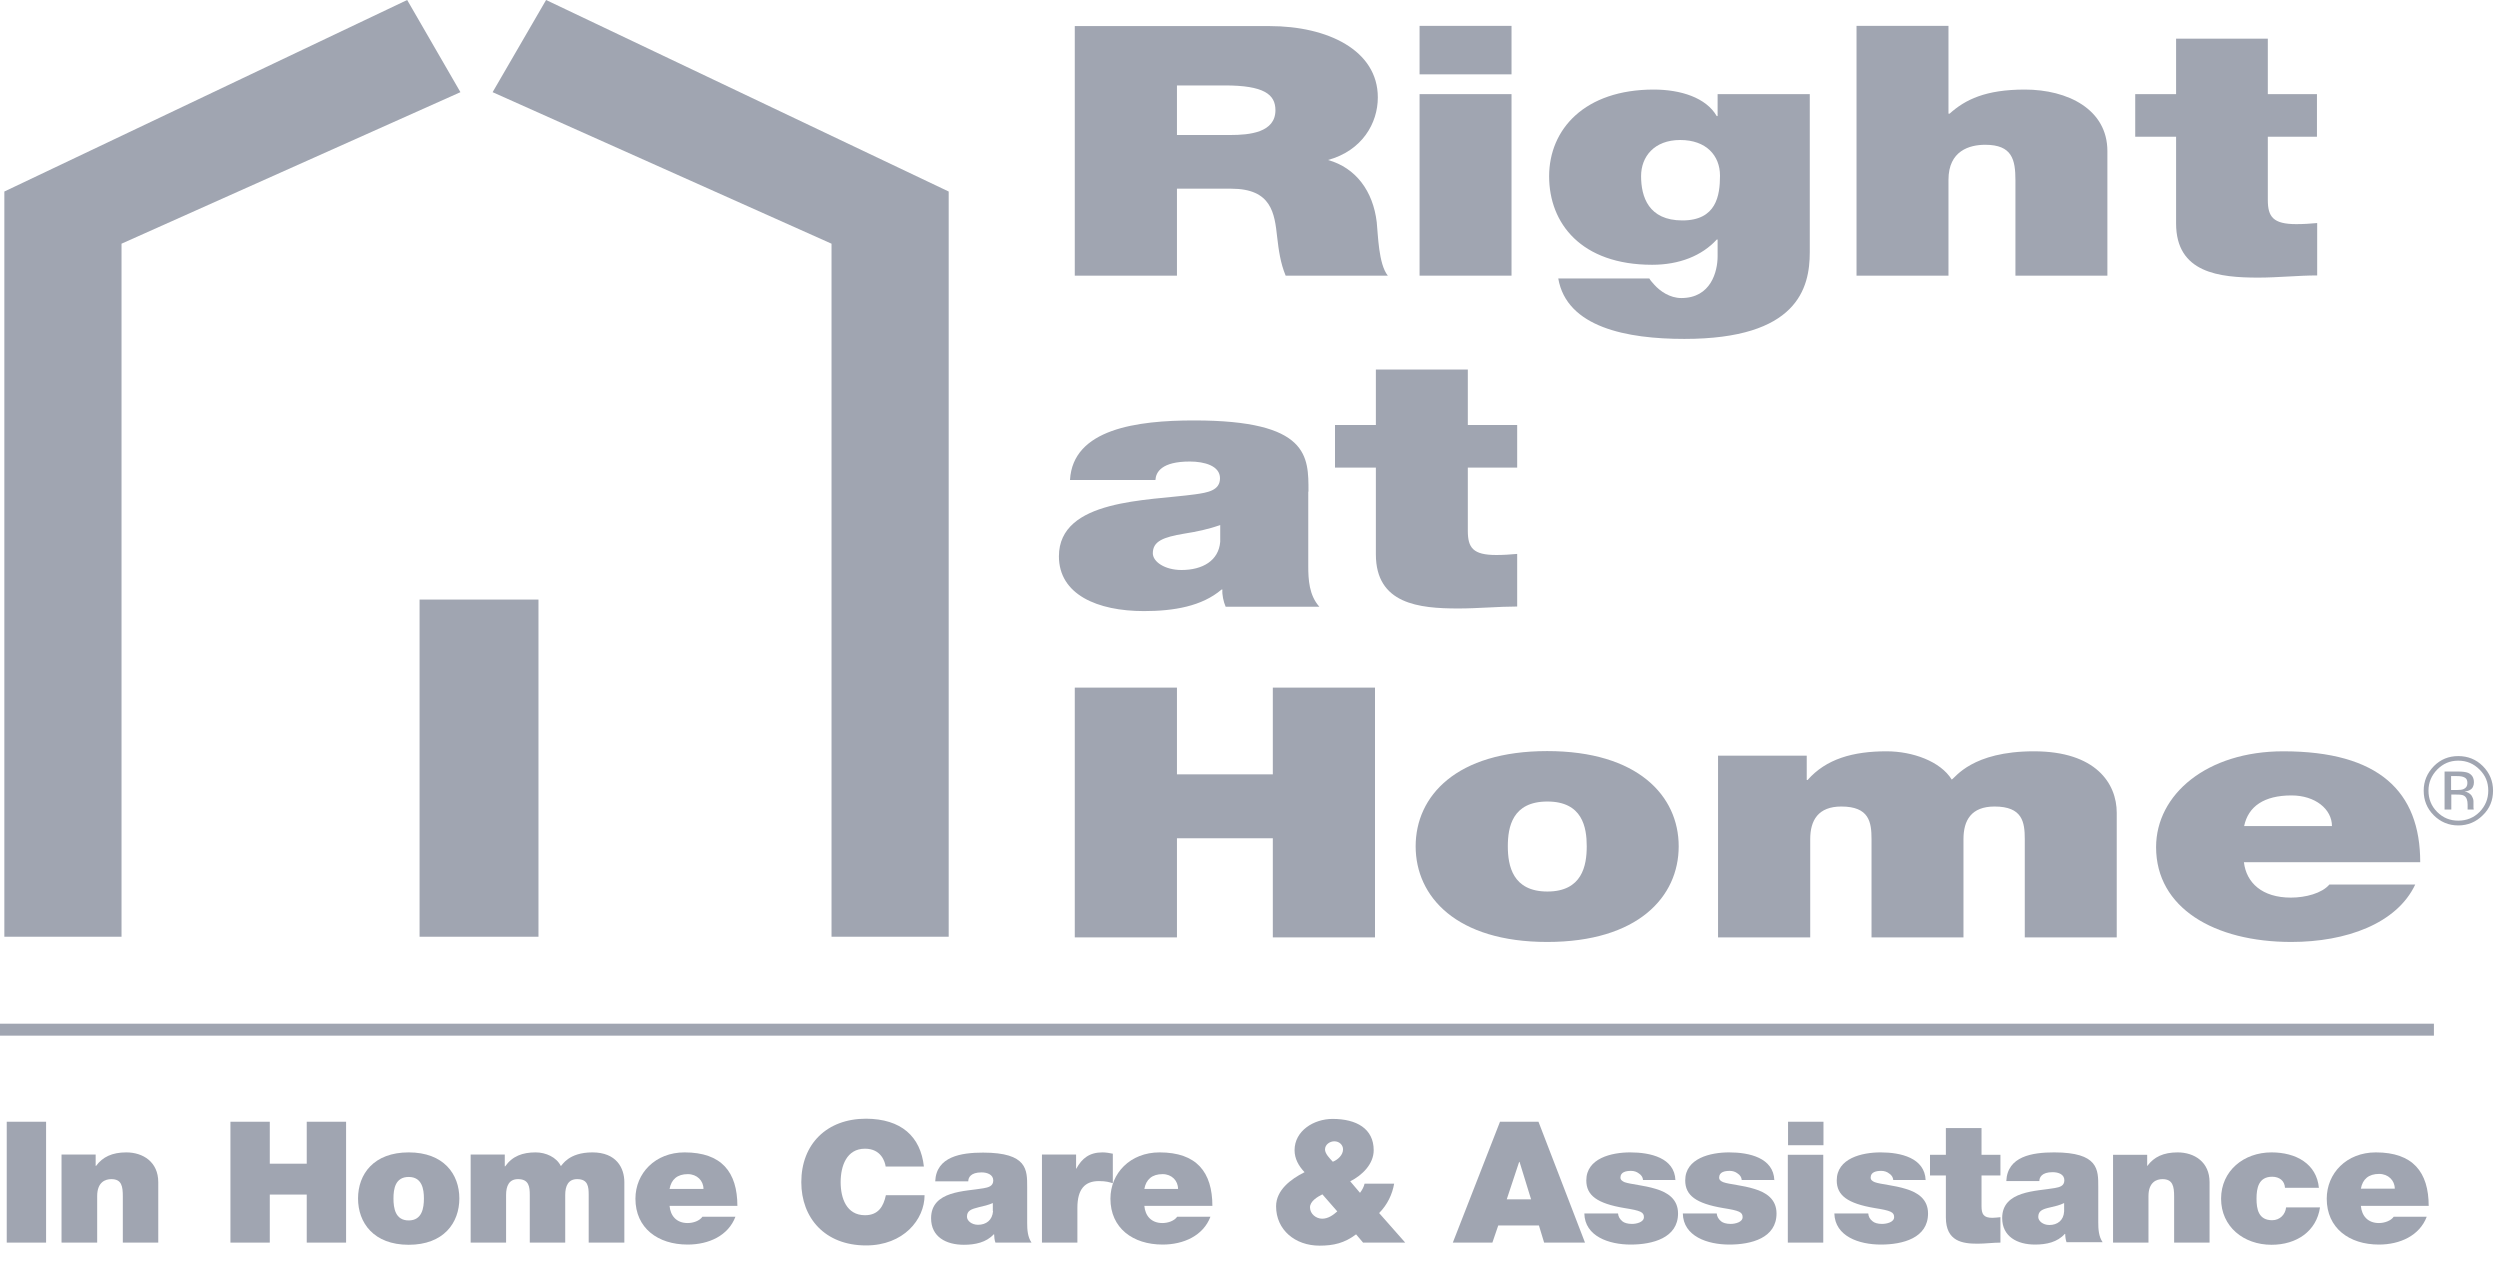 <svg width="115" height="58" viewBox="0 0 115 58" fill="none" xmlns="http://www.w3.org/2000/svg">
<path d="M49.44 43.12H54.14V38.56H58.55V43.12H63.25V31.63H58.55V35.62H54.14V31.63H49.44V43.12Z" fill="#A0A5B1"/>
<path d="M77.22 38.93C77.22 36.61 75.34 34.55 71.17 34.55C67 34.55 65.12 36.61 65.12 38.93C65.12 41.25 67 43.33 71.17 43.33C75.34 43.33 77.22 41.26 77.22 38.93ZM72.99 38.93C72.99 39.82 72.78 41.01 71.18 41.01C69.58 41.01 69.36 39.82 69.36 38.93C69.36 38.04 69.57 36.87 71.18 36.87C72.79 36.87 72.99 38.05 72.99 38.93Z" fill="#A0A5B1"/>
<path d="M79.04 43.12H83.27V38.6C83.27 37.73 83.64 37.1 84.7 37.1C85.98 37.1 86.09 37.81 86.09 38.6V43.12H90.32V38.6C90.32 37.73 90.68 37.1 91.75 37.1C93.03 37.1 93.14 37.81 93.14 38.6V43.12H97.37V37.39C97.37 36.04 96.41 34.56 93.56 34.56C90.71 34.56 89.95 35.77 89.78 35.86C89.26 35.02 87.98 34.56 86.78 34.56C85.24 34.56 84 34.91 83.15 35.88H83.11V34.76H79.03V43.12H79.04Z" fill="#A0A5B1"/>
<path d="M103.23 38C103.42 37.09 104.15 36.59 105.41 36.59C106.5 36.59 107.27 37.22 107.27 38H103.23ZM111.33 39.66C111.33 36.41 109.43 34.56 105.03 34.56C101.52 34.56 99.18 36.54 99.18 38.97C99.18 41.76 101.85 43.33 105.4 43.33C107.92 43.33 110.25 42.49 111.1 40.69H107.15C106.81 41.09 106.06 41.29 105.38 41.29C104.06 41.29 103.33 40.61 103.22 39.66H111.34H111.33Z" fill="#A0A5B1"/>
<path d="M56.13 24.92C56.06 25.79 55.32 26.22 54.35 26.22C53.58 26.22 53.03 25.84 53.03 25.45C53.03 24.89 53.52 24.71 54.46 24.55C55.04 24.46 55.61 24.34 56.13 24.15V24.92ZM60.19 22.61C60.19 21 60.23 19.34 54.93 19.34C52.3 19.34 49.35 19.73 49.22 22.08H53.15C53.17 21.72 53.43 21.23 54.73 21.23C55.41 21.23 56.12 21.43 56.12 22C56.12 22.57 55.54 22.66 54.97 22.74C52.81 23.04 48.71 22.95 48.71 25.59C48.71 27.35 50.48 28.11 52.62 28.11C53.99 28.11 55.29 27.89 56.19 27.12H56.23C56.21 27.35 56.28 27.68 56.38 27.91H60.69C60.22 27.38 60.18 26.67 60.18 26.04V22.62L60.19 22.61Z" fill="#A0A5B1"/>
<path d="M67.52 17H63.29V19.55H61.41V21.51H63.29V25.5C63.29 27.79 65.28 27.99 67.08 27.99C67.98 27.99 68.94 27.9 69.79 27.9V25.48C69.46 25.51 69.15 25.53 68.83 25.53C67.76 25.53 67.52 25.2 67.52 24.42V21.51H69.79V19.55H67.52V17Z" fill="#A0A5B1"/>
<path d="M49.44 12.68H54.14V8.68H56.64C58.5 8.68 58.63 9.82 58.75 10.91C58.82 11.51 58.9 12.1 59.14 12.68H63.84C63.41 12.15 63.39 10.78 63.33 10.22C63.16 8.79 62.37 7.72 61.09 7.36C62.65 6.93 63.38 5.68 63.38 4.48C63.38 2.31 61.07 1.2 58.4 1.2H49.44V12.69V12.68ZM54.14 3.93H56.34C58.14 3.93 58.67 4.34 58.67 5.07C58.67 6.1 57.47 6.21 56.6 6.21H54.14V3.93Z" fill="#A0A5B1"/>
<path d="M65.3 12.68H69.53V4.33H65.3V12.68ZM69.53 1.19H65.3V3.42H69.53V1.19Z" fill="#A0A5B1"/>
<path d="M75.49 8.1C75.49 7.21 76.09 6.44 77.29 6.44C78.49 6.44 79.12 7.16 79.12 8.08C79.12 9 78.95 10.14 77.39 10.14C75.83 10.14 75.49 9.05 75.49 8.1ZM83.24 4.33H79.01V5.34H78.97C78.48 4.49 77.31 4.12 76.07 4.12C72.9 4.12 71.26 5.94 71.26 8.11C71.26 10.28 72.74 12.18 76 12.18C77.26 12.18 78.29 11.76 78.97 11.02H79.01V11.79C79.01 12.48 78.71 13.71 77.34 13.71C76.81 13.71 76.36 13.39 76.1 13.1C76.02 13.01 75.91 12.89 75.87 12.81H71.68C72.07 15.06 74.84 15.59 77.48 15.59C82.68 15.59 83.25 13.26 83.25 11.6V4.33H83.24Z" fill="#A0A5B1"/>
<path d="M85.4 12.68H89.63V8.27C89.63 6.93 90.6 6.66 91.32 6.66C92.56 6.66 92.71 7.34 92.71 8.3V12.68H96.94V6.95C96.94 5.03 95.12 4.12 93.14 4.12C91.34 4.12 90.4 4.58 89.68 5.23H89.63V1.19H85.4V12.68Z" fill="#A0A5B1"/>
<path d="M104.33 1.78H100.1V4.33H98.22V6.29H100.1V10.28C100.1 12.56 102.09 12.77 103.88 12.77C104.78 12.77 105.74 12.67 106.59 12.67V10.26C106.27 10.29 105.95 10.31 105.63 10.31C104.56 10.31 104.32 9.97 104.32 9.2V6.29H106.58V4.33H104.32V1.78H104.33Z" fill="#A0A5B1"/>
<path d="M111.96 47.09H0V47.64H111.96V47.09Z" fill="#A0A5B1"/>
<path d="M2.12 51.6H0.31V57.16H2.12V51.6Z" fill="#A0A5B1"/>
<path d="M2.84 57.16H4.47V55.02C4.47 54.38 4.84 54.24 5.12 54.24C5.6 54.24 5.65 54.57 5.65 55.04V57.16H7.28V54.38C7.28 53.45 6.58 53.01 5.81 53.01C5.16 53.01 4.72 53.22 4.42 53.63H4.4V53.11H2.83V57.15L2.84 57.16Z" fill="#A0A5B1"/>
<path d="M10.6 57.16H12.41V54.95H14.11V57.16H15.92V51.6H14.11V53.53H12.41V51.6H10.6V57.16Z" fill="#A0A5B1"/>
<path d="M21.13 55.13C21.13 54.01 20.41 53.01 18.8 53.01C17.19 53.01 16.47 54.01 16.47 55.13C16.47 56.25 17.19 57.26 18.8 57.26C20.41 57.26 21.13 56.25 21.13 55.13ZM19.5 55.13C19.5 55.56 19.42 56.14 18.8 56.14C18.18 56.14 18.1 55.57 18.1 55.13C18.1 54.69 18.18 54.14 18.8 54.14C19.42 54.14 19.5 54.71 19.5 55.13Z" fill="#A0A5B1"/>
<path d="M21.65 57.16H23.28V54.97C23.28 54.55 23.42 54.24 23.83 54.24C24.33 54.24 24.37 54.59 24.37 54.97V57.16H26V54.97C26 54.55 26.14 54.24 26.55 54.24C27.05 54.24 27.08 54.59 27.08 54.97V57.16H28.72V54.38C28.72 53.72 28.35 53.01 27.25 53.01C26.15 53.01 25.86 53.6 25.8 53.64C25.6 53.23 25.11 53.01 24.64 53.01C24.04 53.01 23.57 53.18 23.24 53.65H23.22V53.11H21.65V57.15V57.16Z" fill="#A0A5B1"/>
<path d="M30.8 54.69C30.88 54.25 31.16 54.01 31.64 54.01C32.06 54.01 32.36 54.31 32.36 54.69H30.8ZM33.92 55.48C33.92 53.91 33.19 53.01 31.49 53.01C30.14 53.01 29.23 53.97 29.23 55.14C29.23 56.49 30.26 57.25 31.63 57.25C32.61 57.25 33.5 56.84 33.83 55.97H32.31C32.18 56.16 31.89 56.26 31.63 56.26C31.12 56.26 30.84 55.93 30.8 55.47H33.93L33.92 55.48Z" fill="#A0A5B1"/>
<path d="M42.5 53.67C42.35 52.27 41.45 51.47 39.84 51.46C38.03 51.46 36.86 52.63 36.86 54.38C36.86 56.02 37.94 57.29 39.84 57.29C41.56 57.29 42.53 56.1 42.53 54.98H40.75C40.64 55.5 40.4 55.9 39.79 55.9C38.94 55.9 38.67 55.12 38.67 54.38C38.67 53.64 38.94 52.84 39.79 52.84C40.54 52.84 40.71 53.45 40.74 53.66H42.5V53.67Z" fill="#A0A5B1"/>
<path d="M45.68 55.71C45.65 56.13 45.36 56.34 44.99 56.34C44.69 56.34 44.48 56.15 44.48 55.97C44.48 55.69 44.67 55.62 45.03 55.53C45.25 55.48 45.47 55.43 45.67 55.34V55.71H45.68ZM47.25 54.6C47.25 53.82 47.27 53.02 45.22 53.02C44.21 53.02 43.07 53.2 43.02 54.34H44.54C44.54 54.17 44.65 53.93 45.15 53.93C45.41 53.93 45.69 54.03 45.69 54.3C45.69 54.57 45.46 54.62 45.24 54.66C44.41 54.81 42.83 54.76 42.83 56.04C42.83 56.89 43.51 57.26 44.34 57.26C44.86 57.26 45.37 57.15 45.71 56.78H45.73C45.73 56.89 45.75 57.06 45.79 57.16H47.45C47.27 56.9 47.25 56.56 47.25 56.26V54.6Z" fill="#A0A5B1"/>
<path d="M47.93 57.16H49.56V55.56C49.56 54.69 49.91 54.33 50.55 54.33C50.88 54.33 51.03 54.38 51.19 54.43V53.07C51.04 53.04 50.88 53.01 50.71 53.01C50.12 53.01 49.77 53.28 49.51 53.76H49.5V53.11H47.93V57.15V57.16Z" fill="#A0A5B1"/>
<path d="M52.64 54.69C52.72 54.25 53 54.01 53.48 54.01C53.9 54.01 54.19 54.31 54.19 54.69H52.63H52.64ZM55.77 55.48C55.77 53.91 55.04 53.01 53.34 53.01C51.99 53.01 51.08 53.97 51.08 55.14C51.08 56.49 52.11 57.25 53.48 57.25C54.45 57.25 55.35 56.84 55.68 55.97H54.15C54.02 56.16 53.73 56.26 53.47 56.26C52.96 56.26 52.68 55.93 52.64 55.47H55.77V55.48Z" fill="#A0A5B1"/>
<path d="M60.95 52.88C60.95 52.64 61.18 52.5 61.38 52.5C61.61 52.5 61.78 52.67 61.78 52.87C61.78 53.13 61.54 53.35 61.31 53.44C61.16 53.28 60.95 53.07 60.95 52.87M61.52 55.72C61.32 55.9 61.09 56.06 60.82 56.06C60.54 56.06 60.26 55.84 60.26 55.54C60.26 55.26 60.59 55.06 60.83 54.94L61.52 55.73V55.72ZM62.71 57.16H64.64L63.44 55.8C63.82 55.42 64.05 54.93 64.13 54.45H62.77C62.74 54.59 62.66 54.74 62.56 54.87L62.11 54.34C62.67 54.06 63.19 53.54 63.19 52.91C63.19 51.92 62.4 51.47 61.3 51.47C60.43 51.47 59.55 52.02 59.55 52.91C59.55 53.3 59.74 53.64 60.01 53.92C59.37 54.24 58.7 54.75 58.7 55.49C58.7 56.57 59.57 57.3 60.7 57.3C61.35 57.3 61.85 57.18 62.38 56.78L62.71 57.17V57.16Z" fill="#A0A5B1"/>
<path d="M69.31 55.17L69.88 53.45H69.9L70.43 55.17H69.32H69.31ZM66.83 57.16H68.65L68.92 56.37H70.79L71.03 57.16H72.91L70.77 51.6H69L66.83 57.16Z" fill="#A0A5B1"/>
<path d="M77.07 54.29C77.03 53.26 75.92 53.01 74.99 53.01C74.13 53.01 72.97 53.28 72.97 54.3C72.97 54.99 73.47 55.36 74.72 55.57C75.48 55.69 75.62 55.76 75.62 55.99C75.62 56.22 75.28 56.3 75.07 56.3C74.87 56.3 74.71 56.25 74.63 56.18C74.51 56.08 74.44 55.96 74.43 55.82H72.88C72.9 56.87 74.01 57.25 75.01 57.25C76.01 57.25 77.19 56.95 77.19 55.82C77.19 55.16 76.71 54.85 76.17 54.69C75.62 54.52 75.01 54.48 74.73 54.38C74.64 54.34 74.54 54.28 74.54 54.17C74.54 53.91 74.8 53.86 75.03 53.86C75.16 53.86 75.29 53.9 75.39 53.98C75.5 54.05 75.57 54.15 75.58 54.28H77.06L77.07 54.29Z" fill="#A0A5B1"/>
<path d="M81.62 54.29C81.58 53.26 80.47 53.01 79.54 53.01C78.68 53.01 77.52 53.28 77.52 54.3C77.52 54.99 78.02 55.36 79.26 55.57C80.02 55.69 80.16 55.76 80.16 55.99C80.16 56.22 79.82 56.3 79.61 56.3C79.41 56.3 79.25 56.25 79.17 56.18C79.05 56.08 78.98 55.96 78.97 55.82H77.41C77.43 56.87 78.54 57.25 79.55 57.25C80.56 57.25 81.72 56.95 81.72 55.82C81.72 55.16 81.24 54.85 80.7 54.69C80.16 54.52 79.54 54.48 79.27 54.38C79.17 54.34 79.08 54.28 79.08 54.17C79.08 53.91 79.34 53.86 79.57 53.86C79.7 53.86 79.83 53.9 79.93 53.98C80.04 54.05 80.11 54.15 80.12 54.28H81.6L81.62 54.29Z" fill="#A0A5B1"/>
<path d="M82.24 57.16H83.87V53.12H82.24V57.16ZM83.88 51.6H82.25V52.68H83.88V51.6Z" fill="#A0A5B1"/>
<path d="M88.58 54.29C88.54 53.26 87.43 53.01 86.51 53.01C85.65 53.01 84.49 53.28 84.49 54.3C84.49 54.99 84.99 55.36 86.23 55.57C86.99 55.69 87.13 55.76 87.13 55.99C87.13 56.22 86.79 56.3 86.57 56.3C86.37 56.3 86.22 56.25 86.14 56.18C86.01 56.08 85.95 55.96 85.94 55.82H84.38C84.41 56.87 85.51 57.25 86.52 57.25C87.53 57.25 88.69 56.95 88.69 55.82C88.69 55.16 88.21 54.85 87.67 54.69C87.13 54.52 86.51 54.48 86.24 54.38C86.14 54.34 86.05 54.28 86.05 54.17C86.05 53.91 86.31 53.86 86.54 53.86C86.67 53.86 86.8 53.9 86.9 53.98C87.01 54.05 87.08 54.15 87.09 54.28H88.57L88.58 54.29Z" fill="#A0A5B1"/>
<path d="M91.14 51.89H89.51V53.12H88.78V54.07H89.51V56C89.51 57.11 90.28 57.21 90.97 57.21C91.32 57.21 91.69 57.16 92.02 57.16V55.99C91.9 56 91.77 56.02 91.65 56.02C91.24 56.02 91.15 55.85 91.15 55.48V54.07H92.02V53.12H91.15V51.89H91.14Z" fill="#A0A5B1"/>
<path d="M94.95 55.72C94.93 56.14 94.64 56.35 94.27 56.35C93.97 56.35 93.76 56.16 93.76 55.98C93.76 55.7 93.95 55.62 94.31 55.54C94.53 55.49 94.75 55.44 94.95 55.34V55.71V55.72ZM96.52 54.59C96.52 53.81 96.54 53.01 94.49 53.01C93.48 53.01 92.34 53.19 92.29 54.33H93.81C93.81 54.16 93.92 53.92 94.42 53.92C94.69 53.92 94.96 54.02 94.96 54.29C94.96 54.56 94.74 54.61 94.52 54.65C93.69 54.8 92.1 54.76 92.1 56.03C92.1 56.88 92.79 57.25 93.61 57.25C94.14 57.25 94.64 57.14 94.98 56.76H95C95 56.87 95.02 57.04 95.06 57.14H96.72C96.54 56.88 96.52 56.54 96.52 56.23V54.57V54.59Z" fill="#A0A5B1"/>
<path d="M97.2 57.16H98.83V55.02C98.83 54.38 99.2 54.24 99.47 54.24C99.95 54.24 100.01 54.57 100.01 55.04V57.16H101.64V54.38C101.64 53.45 100.94 53.01 100.17 53.01C99.52 53.01 99.08 53.22 98.78 53.63H98.77V53.12H97.2V57.16Z" fill="#A0A5B1"/>
<path d="M106.67 54.65C106.57 53.53 105.61 53.01 104.49 53.01C103.21 53.01 102.17 53.86 102.17 55.14C102.17 56.42 103.2 57.26 104.49 57.26C105.64 57.26 106.56 56.64 106.72 55.54H105.16C105.13 55.86 104.88 56.13 104.52 56.13C103.89 56.13 103.8 55.62 103.8 55.14C103.8 54.66 103.89 54.13 104.52 54.13C104.69 54.13 104.83 54.18 104.93 54.26C105.04 54.35 105.1 54.48 105.11 54.64H106.66L106.67 54.65Z" fill="#A0A5B1"/>
<path d="M108.6 54.68C108.68 54.24 108.96 54 109.44 54C109.86 54 110.16 54.3 110.16 54.68H108.6ZM111.72 55.48C111.72 53.91 110.99 53.01 109.29 53.01C107.94 53.01 107.03 53.97 107.03 55.14C107.03 56.49 108.06 57.25 109.43 57.25C110.4 57.25 111.3 56.84 111.63 55.97H110.11C109.98 56.16 109.68 56.26 109.43 56.26C108.92 56.26 108.64 55.93 108.6 55.47H111.73L111.72 55.48Z" fill="#A0A5B1"/>
<path d="M0.2 43.09H5.59V11.21L21.18 4.24L18.73 0L0.2 8.81V43.09Z" fill="#A0A5B1"/>
<path d="M24.77 27.58H19.3V43.09H24.77V27.58Z" fill="#A0A5B1"/>
<path d="M43.64 43.09H38.25V11.21L22.66 4.24L25.12 0L43.64 8.81V43.09Z" fill="#A0A5B1"/>
<path d="M112.11 35.4C111.85 35.67 111.71 35.99 111.71 36.37C111.71 36.75 111.84 37.08 112.11 37.35C112.38 37.62 112.7 37.75 113.08 37.75C113.46 37.75 113.79 37.62 114.06 37.35C114.32 37.08 114.46 36.76 114.46 36.37C114.46 35.98 114.33 35.67 114.06 35.4C113.79 35.13 113.47 34.99 113.08 34.99C112.69 34.99 112.38 35.13 112.11 35.4ZM114.21 37.5C113.9 37.81 113.52 37.97 113.08 37.97C112.64 37.97 112.26 37.81 111.95 37.5C111.64 37.19 111.49 36.81 111.49 36.37C111.49 35.93 111.65 35.56 111.96 35.24C112.27 34.93 112.64 34.78 113.08 34.78C113.52 34.78 113.9 34.93 114.21 35.24C114.52 35.55 114.68 35.93 114.68 36.37C114.68 36.81 114.53 37.19 114.21 37.5ZM113.38 35.77C113.3 35.72 113.18 35.7 113.01 35.7H112.75V36.34H113.02C113.16 36.34 113.25 36.33 113.32 36.3C113.44 36.25 113.5 36.16 113.5 36.02C113.5 35.89 113.46 35.81 113.38 35.77ZM113.05 35.49C113.27 35.49 113.43 35.51 113.53 35.55C113.71 35.63 113.8 35.77 113.8 35.99C113.8 36.14 113.74 36.27 113.63 36.33C113.57 36.37 113.49 36.4 113.37 36.41C113.51 36.43 113.61 36.5 113.68 36.58C113.74 36.68 113.78 36.76 113.78 36.86V36.99C113.78 36.99 113.78 37.07 113.78 37.12C113.78 37.17 113.78 37.2 113.79 37.21V37.24H113.51C113.51 37.24 113.51 37.23 113.51 37.22C113.51 37.21 113.51 37.2 113.51 37.2V37.15V37.01C113.51 36.81 113.46 36.67 113.34 36.6C113.27 36.56 113.16 36.55 113 36.55H112.76V37.24H112.45V35.49H113.06H113.05Z" fill="#A0A5B1"/>
</svg>
